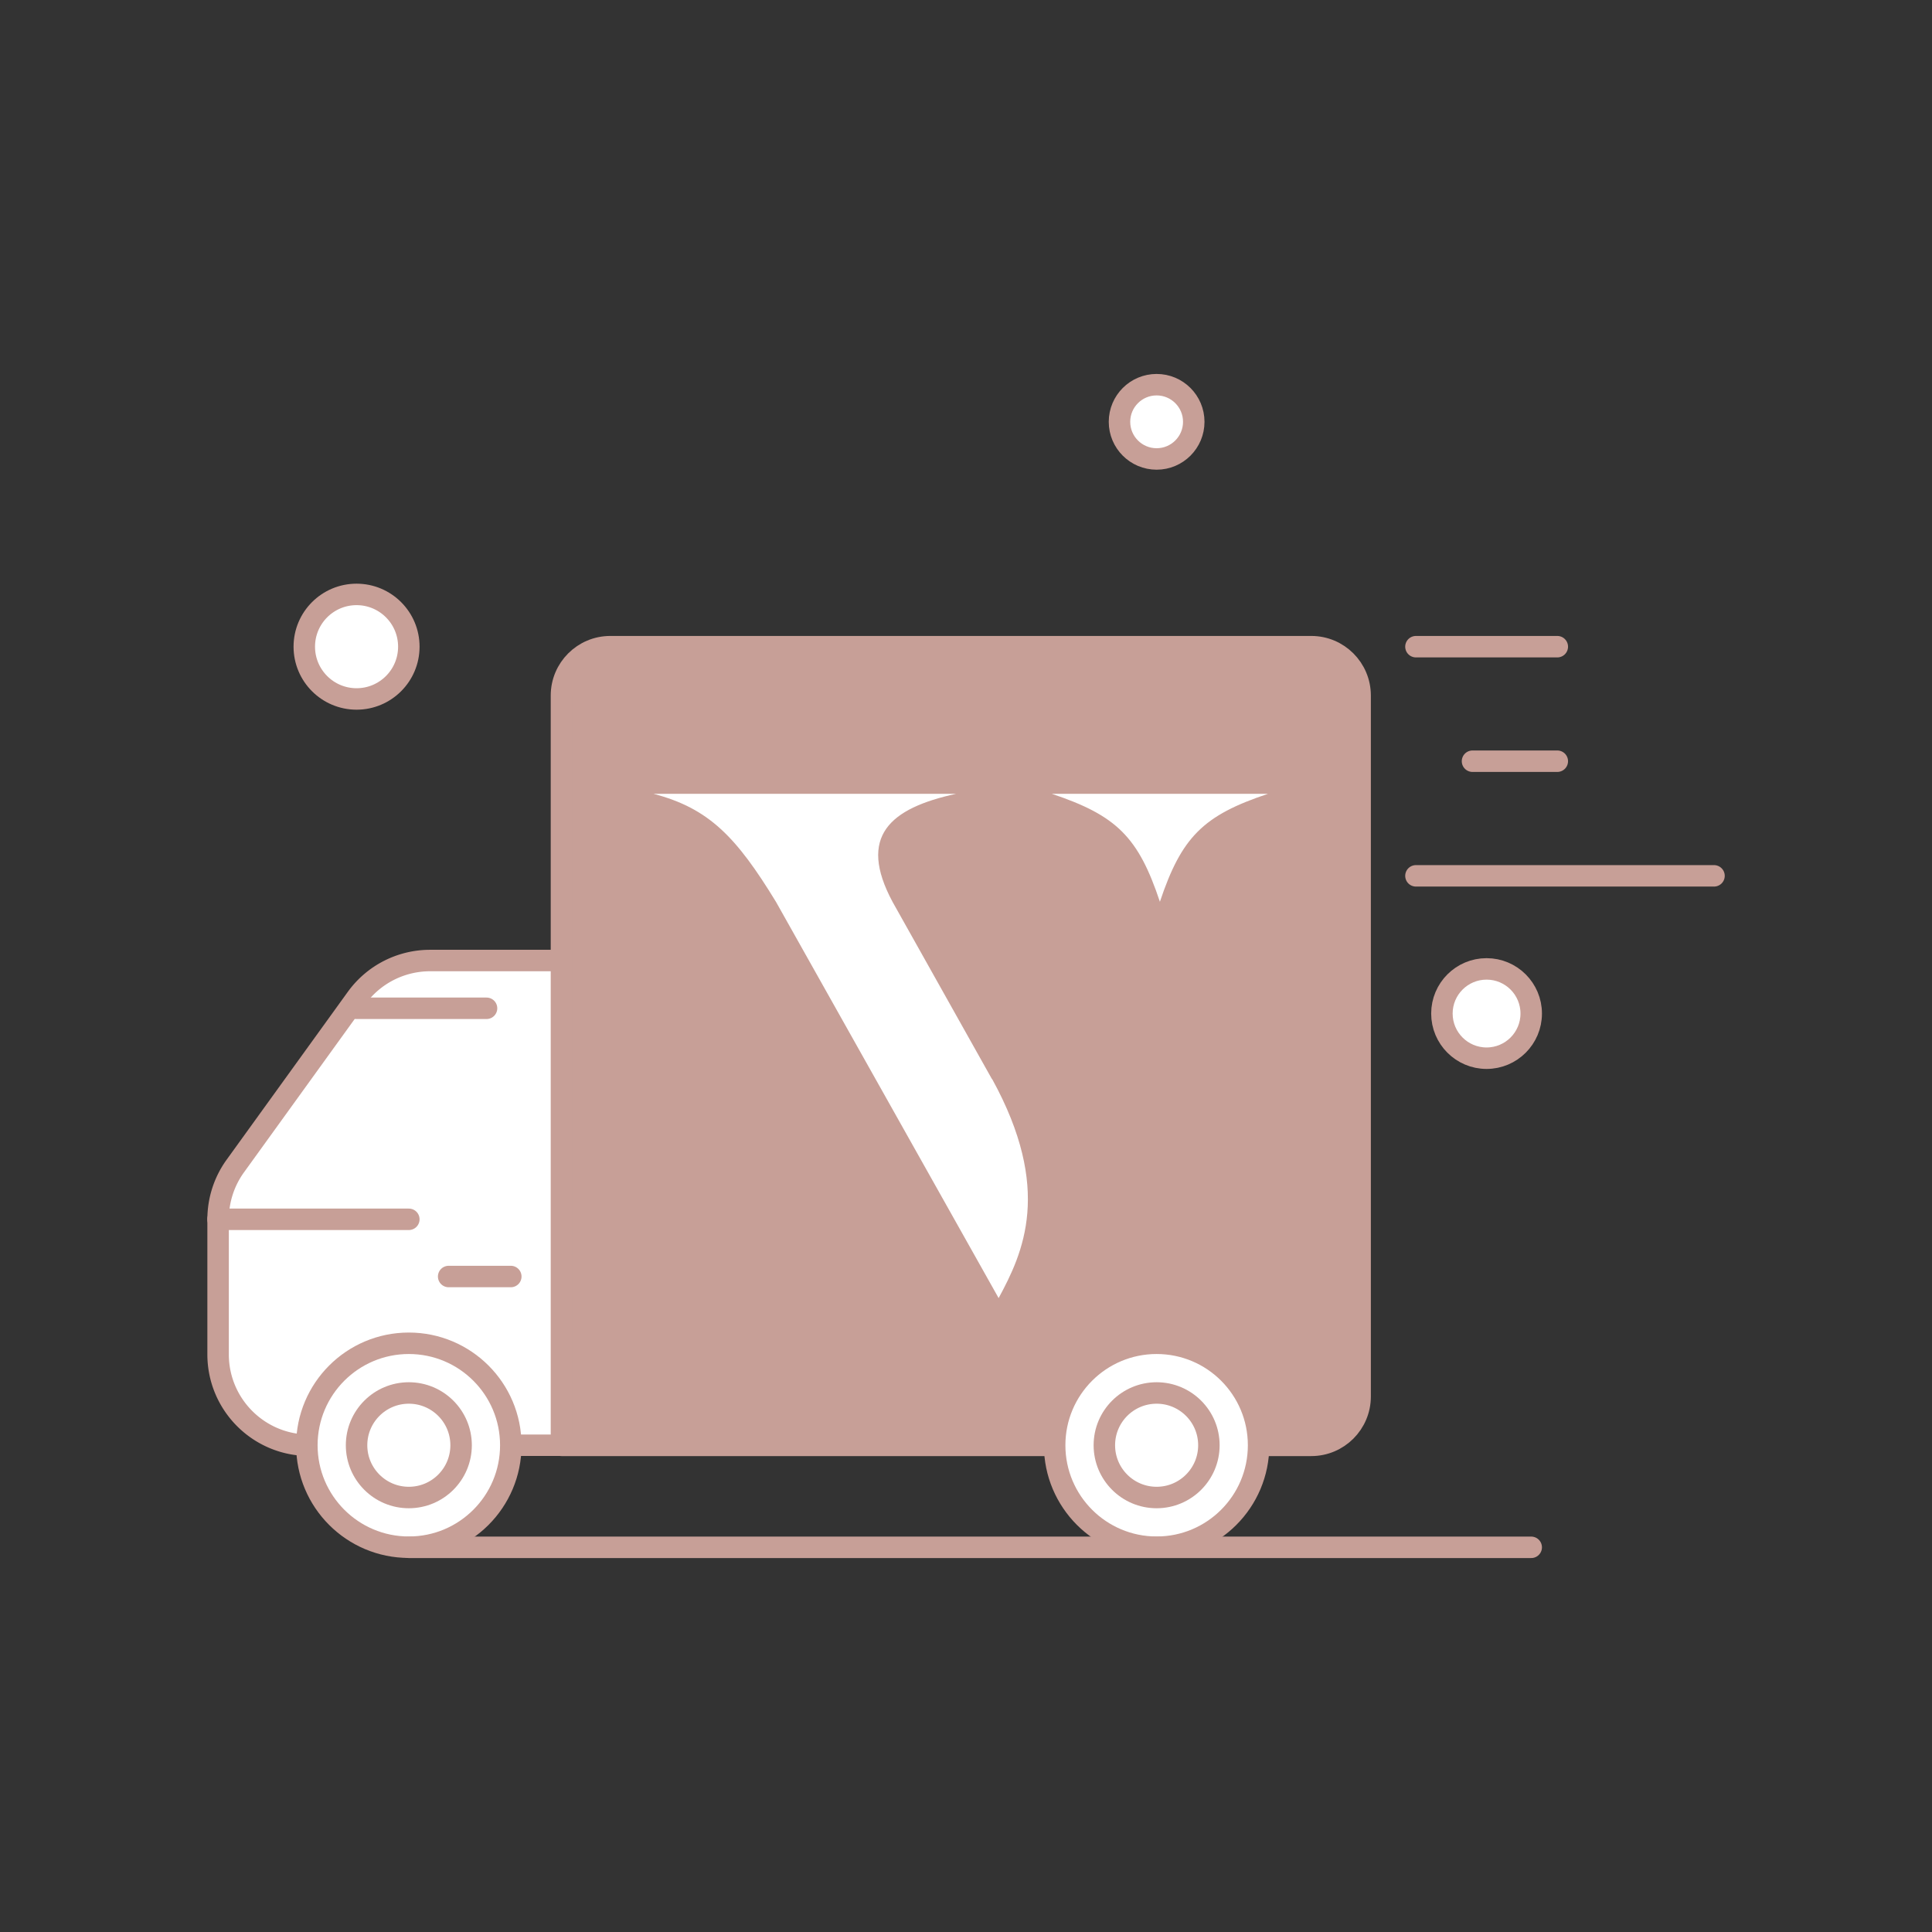 <svg xmlns="http://www.w3.org/2000/svg" id="Vrstva_2" data-name="Vrstva 2" viewBox="0 0 180 180"><rect x="0" y="0" width="180" height="180" fill="#333333" stroke="none"/><defs><style>.cls-4,.cls-5{stroke:#c79f97;stroke-width:2px}.cls-5{stroke-linecap:round;stroke-linejoin:round}.cls-4{stroke-miterlimit:10}.cls-4,.cls-5{fill:#fff}</style></defs><g id="Vrstva_1-2" data-name="Vrstva 1"><path style="stroke-width:0;fill:none" d="M0 0h180v180H0z"/><path class="cls-5" d="M60.88 134.65H28.79c-4.68 0-8.47-3.79-8.47-8.47V113.6c0-1.78.56-3.52 1.6-4.96L33.21 93a8.458 8.458 0 0 1 6.87-3.51h15.85"/><path d="M56.86 60.25h65.31c2.51 0 4.55 2.04 4.55 4.55v65.31c0 2.51-2.04 4.55-4.55 4.55H52.31V64.8c0-2.51 2.04-4.55 4.55-4.55Z" style="stroke-linecap:round;stroke-linejoin:round;stroke:#c79f97;stroke-width:2px;fill:#c79f97"/><path d="M92.44 100.54c5.64 10.27 2.89 16.17.6 20.4L72.3 84.03c-3.69-6.04-6.24-8.72-11.41-10.07h28.18c-6.17 1.34-9.19 3.96-5.91 10.07l9.26 16.51Zm15.63-16.51c-2.01-6.04-4.03-8.05-10.07-10.07h20.13c-6.04 2.01-8.05 4.03-10.07 10.07Z" style="fill:#fff;stroke-width:0"/><circle class="cls-5" cx="38.09" cy="134.65" r="9.5"/><circle class="cls-5" cx="38.09" cy="134.65" r="4.87"/><circle class="cls-4" cx="107.76" cy="134.65" r="9.5"/><circle class="cls-4" cx="107.76" cy="134.65" r="4.87"/><path class="cls-5" d="M20.31 113.6h17.78m9.5 5.33H41.8m90.12-58.68h13.17m-7.9 10.67h7.9M131.92 81.6h27.77"/><circle class="cls-5" cx="33.22" cy="60.25" r="4.87"/><circle class="cls-5" cx="138.5" cy="94.43" r="4.16"/><circle class="cls-5" cx="107.76" cy="39.3" r="3.46"/><path class="cls-5" d="M38.09 144.16h104.57M33.21 93.94h12.12"/></g></svg>
